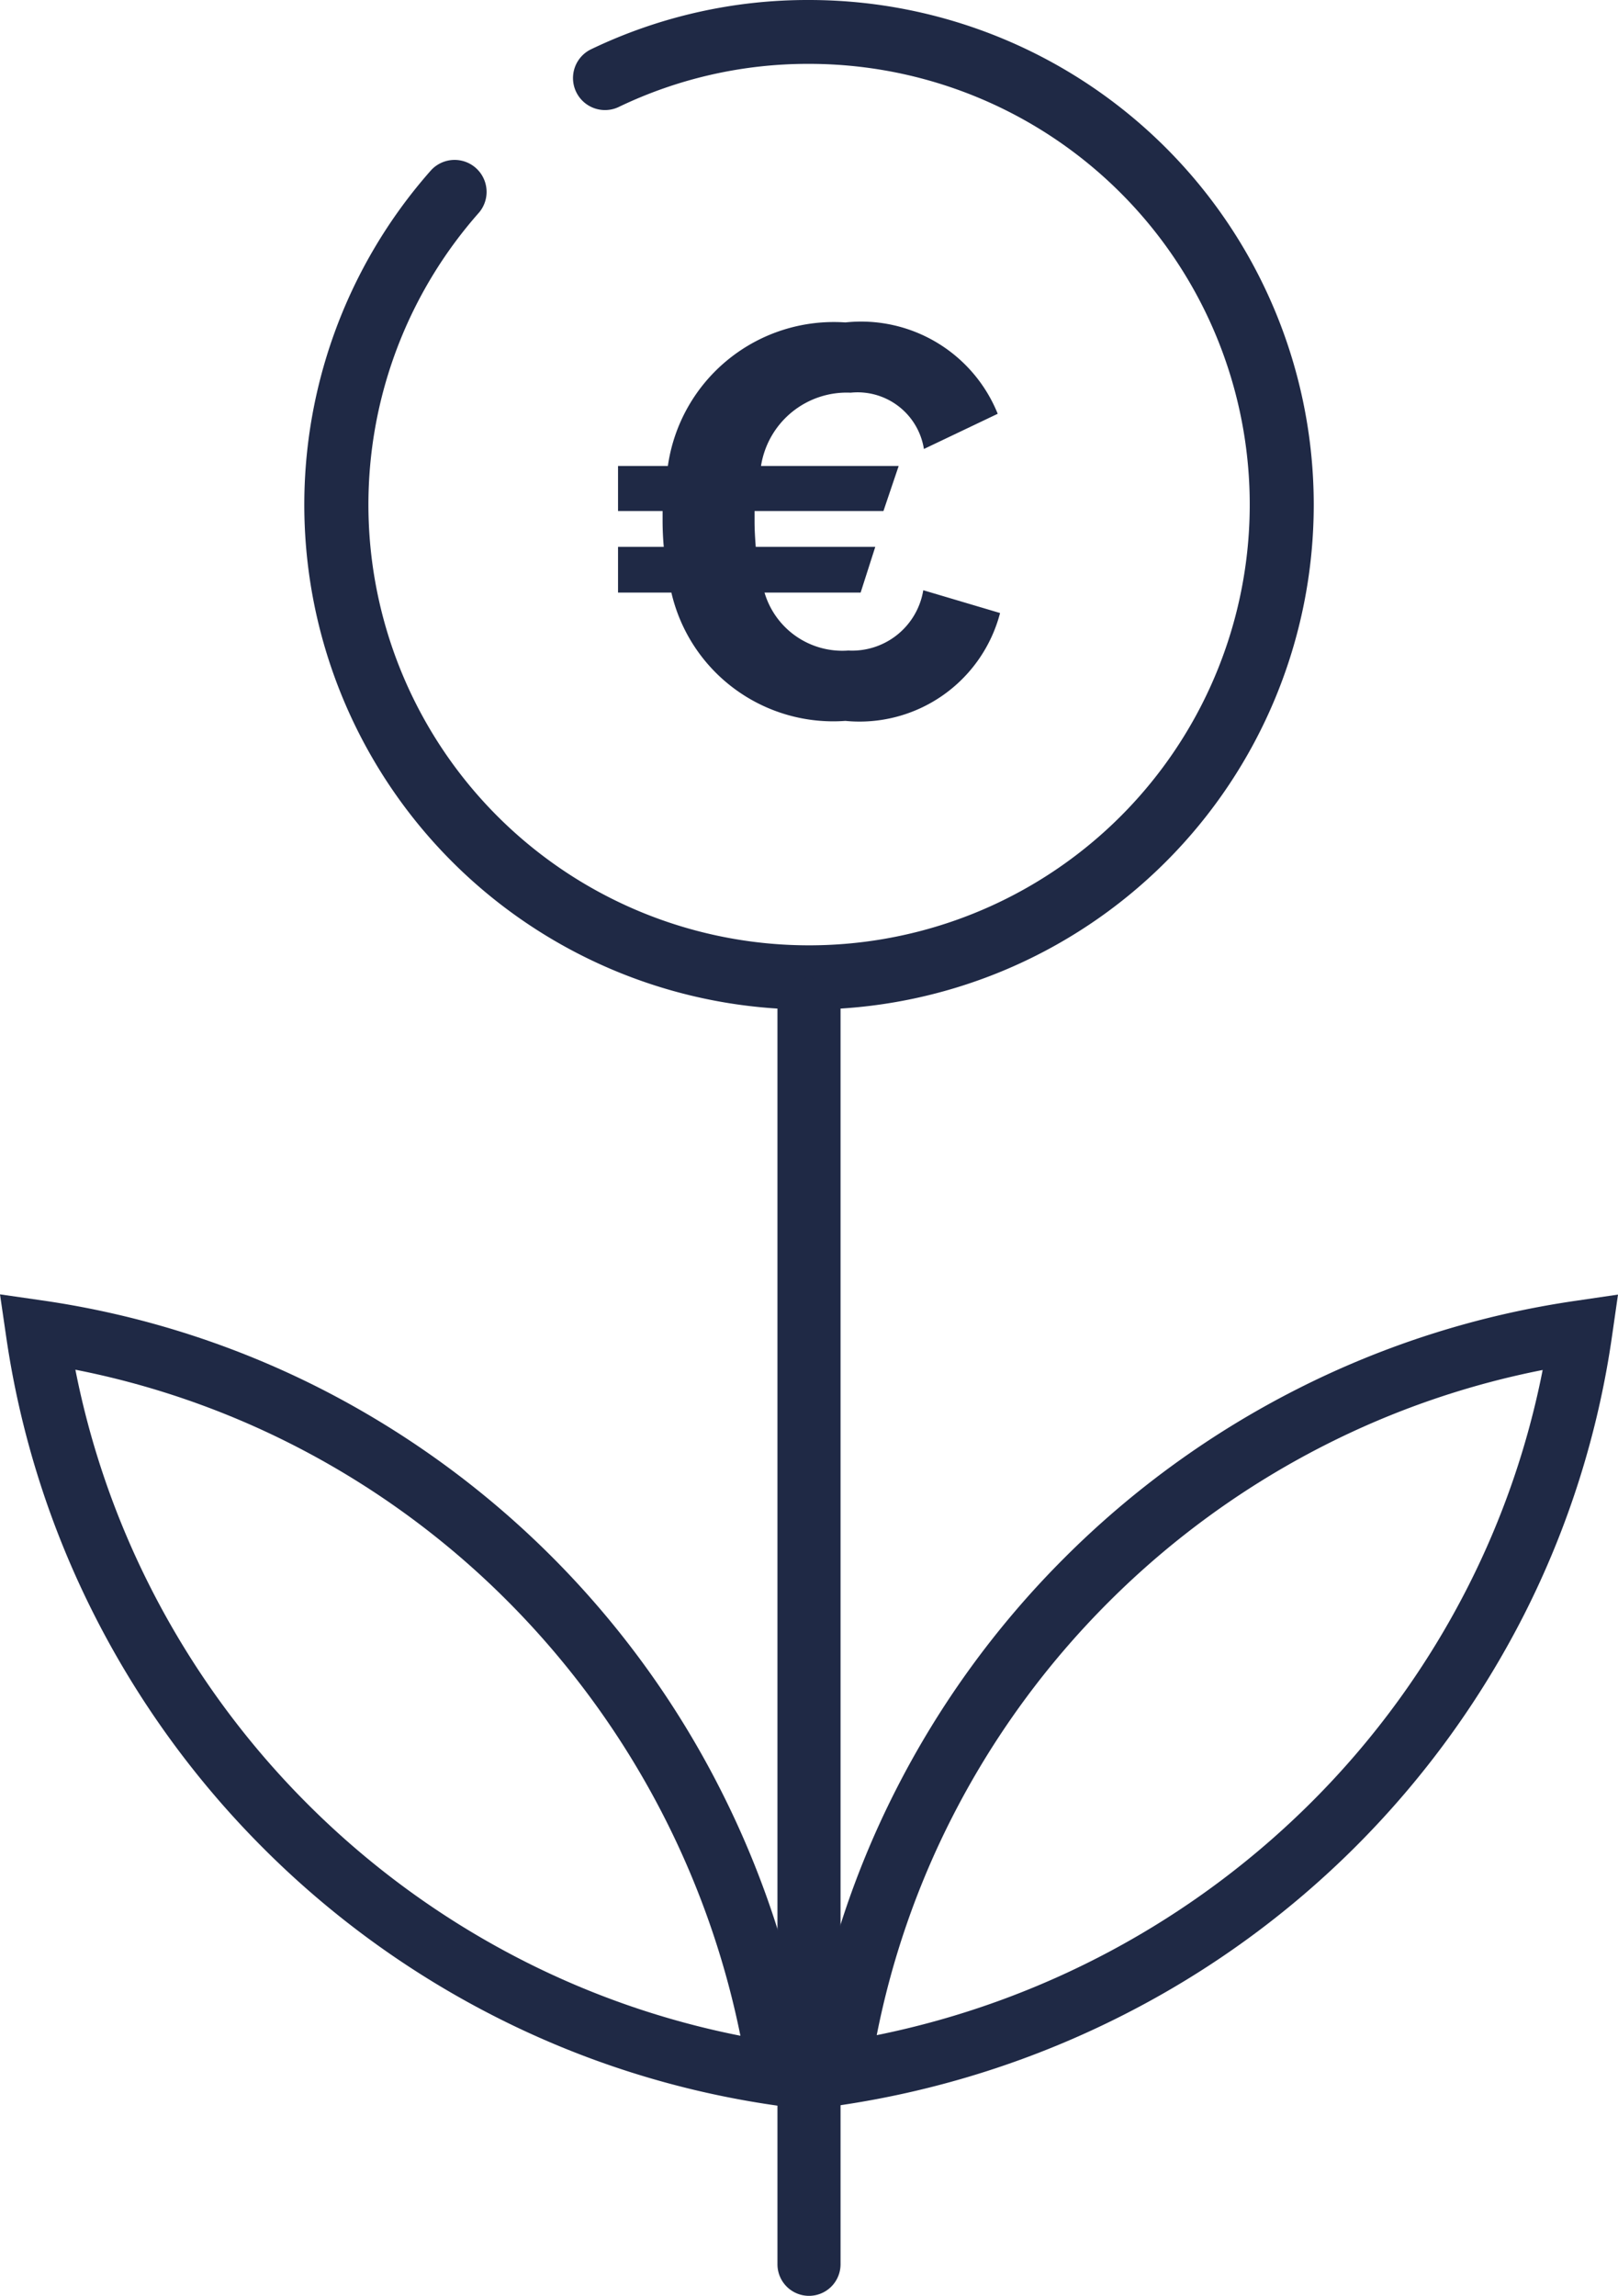 <svg xmlns="http://www.w3.org/2000/svg" width="35.906" height="50.941" viewBox="0 0 35.906 50.941">
    <path data-name="Tracé 12866" d="M216.738 22.4a11.2 11.2 0 1 0 0-22.4 11.093 11.093 0 0 0-4.851 1.1.71.71 0 0 0 .616 1.279 9.688 9.688 0 0 1 4.236-.962 9.779 9.779 0 1 1-7.325 3.3.71.71 0 0 0-1.063-.941 11.2 11.2 0 0 0 8.387 18.624zm0 0" transform="translate(-198.784)" style="fill:#1f2945"/>
    <path data-name="Tracé 14094" d="m0 18.118.132-.918a19.884 19.884 0 0 1 1.947-6.174 20.263 20.263 0 0 1 8.88-8.883A20.459 20.459 0 0 1 17.2.14l.925-.14-.134.928a19.95 19.95 0 0 1-1.966 6.2 20.222 20.222 0 0 1-3.744 5.152 20.248 20.248 0 0 1-5.157 3.739 20.006 20.006 0 0 1-6.2 1.963zM16.45 1.686A18.992 18.992 0 0 0 6.789 6.87a18.72 18.72 0 0 0-3.467 4.782 18.486 18.486 0 0 0-1.65 4.793A18.617 18.617 0 0 0 6.5 14.78a18.858 18.858 0 0 0 4.8-3.48 18.832 18.832 0 0 0 3.487-4.8 18.562 18.562 0 0 0 1.663-4.814z" transform="rotate(180 17.953 23.421)" style="fill:#1f2945"/>
    <path data-name="Tracé 14095" d="m0 18.117.132-.917a19.884 19.884 0 0 1 1.947-6.174 20.263 20.263 0 0 1 8.88-8.883A20.46 20.46 0 0 1 17.2.14l.926-.14-.134.928a19.949 19.949 0 0 1-1.966 6.2 20.222 20.222 0 0 1-3.744 5.152 20.248 20.248 0 0 1-5.157 3.739 20.007 20.007 0 0 1-6.2 1.963zM16.45 1.686A18.992 18.992 0 0 0 6.789 6.87a18.72 18.72 0 0 0-3.467 4.782 18.485 18.485 0 0 0-1.65 4.792A18.618 18.618 0 0 0 6.5 14.779a18.858 18.858 0 0 0 4.8-3.479 18.832 18.832 0 0 0 3.487-4.8 18.561 18.561 0 0 0 1.663-4.814z" transform="rotate(90 -5.301 23.418)" style="fill:#1f2945"/>
    <path data-name="Ligne 566" d="M-.054 28.489a.7.7 0 0 1-.7-.7V-.054a.7.7 0 0 1 .7-.7.7.7 0 0 1 .7.7v27.847a.7.7 0 0 1-.7.696z" transform="translate(18.007 22.451)" style="fill:#1f2945"/>
    <path data-name="Tracé 14294" d="M8.478 6.448a3.223 3.223 0 0 1-3.433 2.393 3.686 3.686 0 0 1-3.861-2.847H0V4.979h1.015a6.637 6.637 0 0 1-.026-.559v-.235H0v-1h1.106A3.72 3.72 0 0 1 5.045 0a3.27 3.27 0 0 1 3.381 2.027l-1.638.781a1.49 1.49 0 0 0-1.626-1.249 1.925 1.925 0 0 0-1.989 1.626h3.055l-.338 1H3.03v.235c0 .195.013.378.026.559h2.653l-.325 1.015H3.251A1.8 1.8 0 0 0 5.11 7.28a1.6 1.6 0 0 0 1.664-1.338z" transform="translate(13.715 7.154)" style="fill:#1f2945"/>
</svg>

